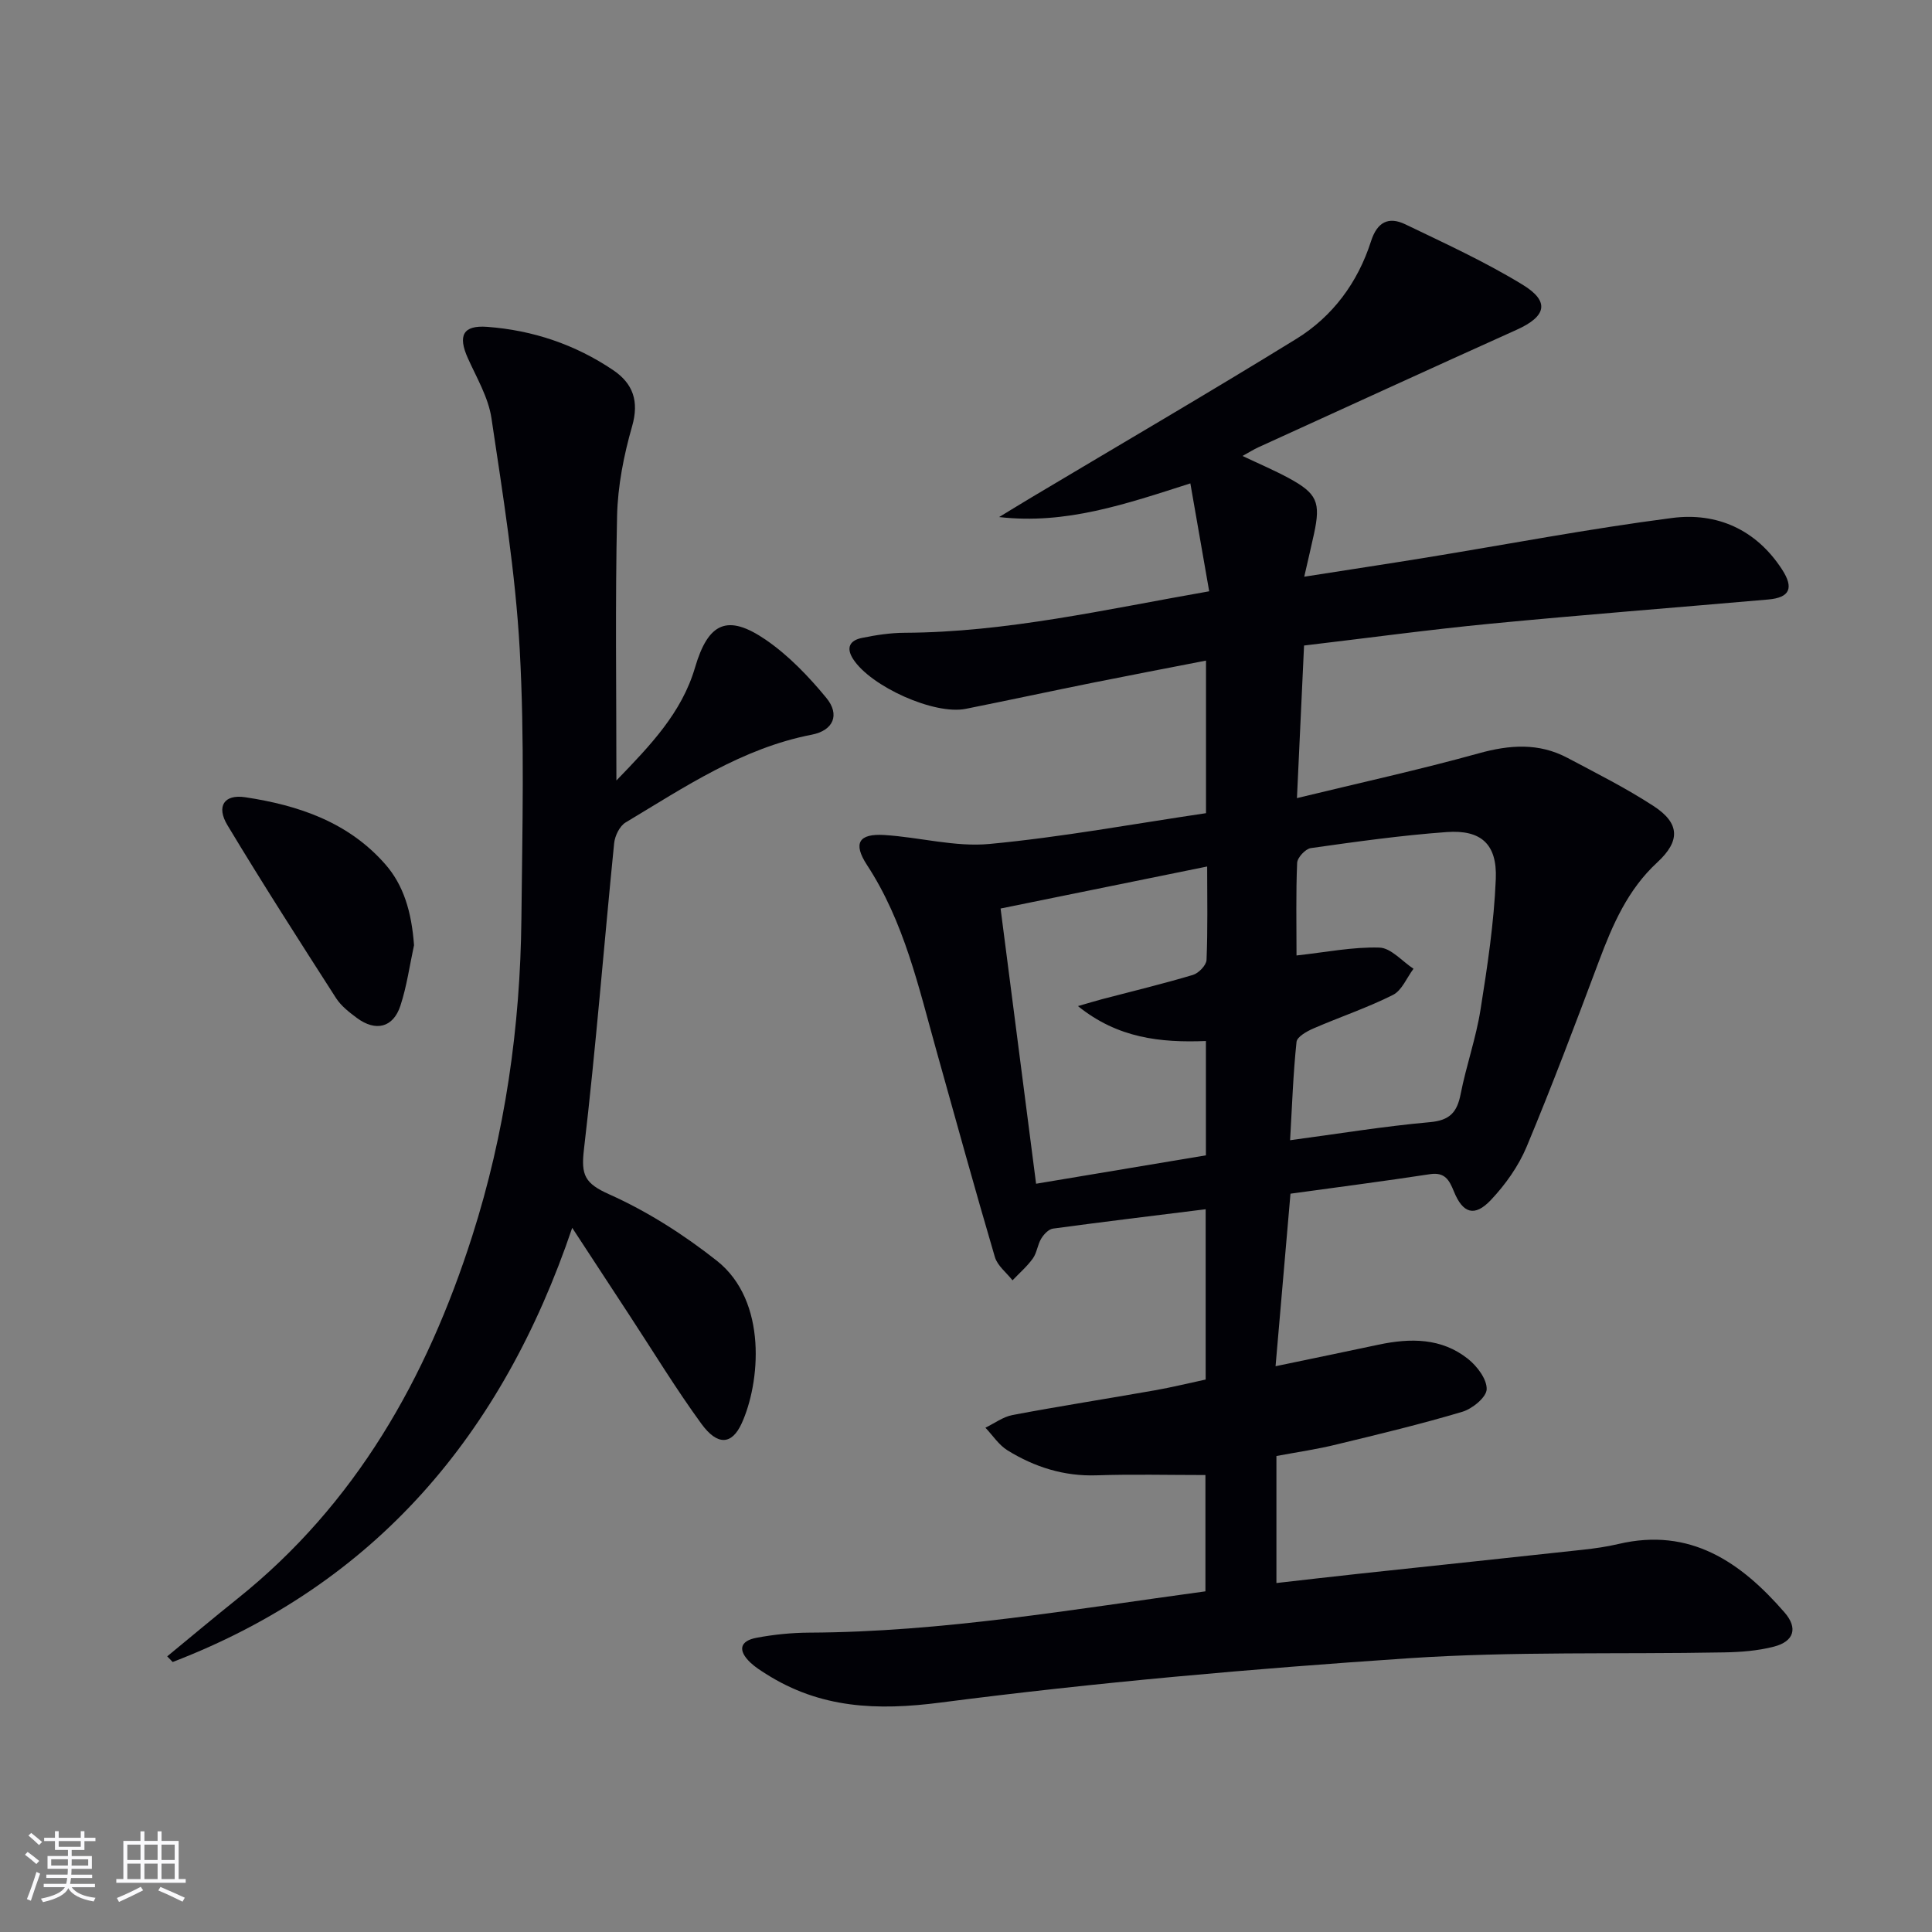 <svg enable-background="new 0 0 400 400" viewBox="0 0 400 400" xmlns="http://www.w3.org/2000/svg"><rect x="0" y="0" width="400" height="400" fill="#808080" stroke="none"/><g fill="#010106"><path d="m264.27 301.45v26.3c5.94-.67 11.63-1.34 17.33-1.95 15.36-1.65 30.73-3.26 46.1-4.94 2.47-.27 4.95-.62 7.37-1.19 14.88-3.51 25.36 3.76 34.4 14.17 2.84 3.27 1.93 6.01-2.2 7.08-3.32.86-6.87 1.13-10.32 1.19-21.81.41-43.68-.24-65.41 1.22-32.32 2.17-64.65 5-96.76 9.16-13.24 1.72-24.97 1.21-36.2-5.93-1.12-.71-2.26-1.43-3.22-2.34-2.63-2.51-2.23-4.48 1.29-5.14 3.57-.67 7.26-1.04 10.89-1.06 27.53-.12 54.56-4.82 82.03-8.55 0-8.44 0-16.65 0-24.08-7.67 0-15.11-.19-22.53.06-6.76.23-12.83-1.71-18.43-5.16-1.81-1.11-3.08-3.11-4.59-4.7 1.87-.9 3.66-2.26 5.63-2.63 9.79-1.84 19.64-3.38 29.45-5.11 3.43-.6 6.82-1.44 10.52-2.23 0-11.63 0-23.21 0-35.26-10.66 1.33-21.14 2.59-31.61 4.01-.91.12-1.91 1.19-2.44 2.08-.76 1.26-.89 2.93-1.73 4.1-1.19 1.66-2.79 3.03-4.21 4.53-1.25-1.6-3.11-3.01-3.65-4.82-4.17-14.16-8.09-28.4-12.07-42.61-3.72-13.26-6.69-26.77-14.42-38.58-2.93-4.49-1.69-6.52 3.6-6.19 7.29.45 14.66 2.53 21.8 1.85 14.98-1.41 29.82-4.16 44.8-6.37 0-10.99 0-20.93 0-31.59-7.95 1.55-15.68 3.02-23.39 4.57-8.79 1.77-17.56 3.66-26.36 5.42-6.51 1.3-19.65-4.62-23.31-10.31-1.57-2.44-.58-3.88 1.8-4.37 2.92-.6 5.92-1.06 8.89-1.07 21.07-.1 41.47-4.82 63.03-8.59-1.32-7.53-2.57-14.71-3.9-22.34-13.41 4.29-25.77 8.56-39.59 6.97 2.27-1.38 4.54-2.78 6.82-4.14 18.24-10.89 36.6-21.59 54.68-32.73 7.57-4.66 12.76-11.7 15.49-20.22 1.28-4.01 3.64-5.18 7.1-3.52 8.21 3.95 16.54 7.77 24.3 12.51 5.7 3.48 4.9 6.56-1.23 9.32-17.88 8.05-35.7 16.23-53.54 24.36-.89.41-1.73.94-3.23 1.77 3.5 1.66 6.58 2.97 9.51 4.55 5.95 3.22 6.71 5.01 5.29 11.58-.59 2.71-1.23 5.4-2.02 8.87 8.73-1.37 16.88-2.6 25.02-3.92 17.05-2.78 34.03-6.03 51.15-8.24 9.27-1.2 17.36 2.39 22.72 10.61 2.55 3.91 1.64 5.88-2.83 6.27-19.2 1.68-38.42 3.17-57.6 5.02-12.71 1.23-25.37 2.96-38.5 4.51-.48 10.35-.95 20.39-1.47 31.59 13.01-3.16 25.41-5.88 37.63-9.27 6.41-1.78 12.42-2.21 18.36.93 6.02 3.19 12.14 6.27 17.84 9.98 5.49 3.57 5.56 7.25.77 11.67-6.09 5.61-9.23 12.85-12.06 20.4-4.83 12.89-9.69 25.78-14.99 38.48-1.69 4.03-4.41 7.86-7.43 11.05-3.36 3.54-5.79 2.73-7.63-1.81-.94-2.32-1.85-4.04-4.94-3.57-9.49 1.45-19.01 2.68-28.89 4.04-1.03 11.93-2.03 23.44-3.09 35.72 7.53-1.57 14.43-2.99 21.33-4.46 6.57-1.39 13.03-1.43 18.53 2.96 1.88 1.5 3.91 4.18 3.85 6.27-.04 1.64-2.94 4.03-5 4.65-8.56 2.56-17.27 4.65-25.96 6.75-4.03 1.01-8.13 1.59-12.57 2.42zm-14.6-62.25c0-8.26 0-15.86 0-23.67-9.41.37-18.24-.57-26.49-7.23 2.3-.66 3.67-1.08 5.06-1.45 6.25-1.64 12.54-3.15 18.73-5 1.19-.35 2.78-2 2.83-3.1.27-6.44.13-12.9.13-19.35-14.48 2.95-28.5 5.8-42.77 8.7 2.46 19.07 4.87 37.76 7.35 56.98 12.13-2.03 23.66-3.96 35.16-5.88zm17.43-3.13c10.01-1.34 19.46-2.89 28.96-3.74 4.16-.37 5.63-2.1 6.36-5.86 1.15-5.84 3.17-11.53 4.1-17.4 1.43-8.98 2.8-18.04 3.17-27.11.29-7.23-3.08-10.2-10.17-9.69-9.41.68-18.78 2-28.13 3.32-1.11.16-2.79 1.96-2.83 3.07-.27 6.29-.13 12.59-.13 19.16 6.05-.66 11.63-1.8 17.17-1.63 2.39.07 4.7 2.84 7.05 4.38-1.4 1.86-2.4 4.49-4.26 5.42-5.31 2.67-11.01 4.57-16.48 6.95-1.36.59-3.37 1.72-3.48 2.78-.69 6.55-.92 13.15-1.33 20.35z"/><path d="m34.62 342.93c4.83-3.97 9.62-8 14.51-11.91 24.55-19.63 39.23-45.68 48.63-75.08 6.82-21.33 9.96-43.32 10.19-65.69.19-18.61.68-37.26-.35-55.82-.89-16.01-3.48-31.95-5.85-47.85-.64-4.29-3.06-8.36-4.89-12.43-2.1-4.68-1-6.85 4-6.48 9.45.7 18.24 3.66 26.1 8.97 4.09 2.77 5.4 6.41 3.91 11.62-1.72 6-2.97 12.34-3.11 18.56-.4 17.9-.14 35.81-.14 54.77 7.05-7.29 13.53-14.02 16.28-23.39 2.73-9.29 6.7-11.2 14.7-5.7 4.69 3.23 8.81 7.54 12.46 11.96 2.91 3.52 1.48 6.78-3 7.65-14.41 2.79-26.3 10.84-38.53 18.17-1.24.74-2.23 2.78-2.38 4.32-2.12 21.15-3.78 42.34-6.26 63.45-.61 5.23.19 6.96 5.19 9.2 7.93 3.54 15.49 8.37 22.33 13.77 10.62 8.39 8.94 25.42 5.13 33.71-2.02 4.4-4.98 4.63-8.31.07-5.28-7.24-9.95-14.93-14.87-22.43-3.73-5.68-7.44-11.37-11.89-18.16-14.52 42.89-40.8 73.78-82.72 89.89-.36-.39-.74-.78-1.13-1.17z"/><path d="m85.72 195.69c-.91 4.19-1.49 8.48-2.82 12.53-1.49 4.55-5.12 5.43-9.02 2.53-1.59-1.18-3.26-2.48-4.31-4.11-7.61-11.86-15.22-23.72-22.48-35.79-2.36-3.92-.68-6.45 3.68-5.79 11.01 1.66 21.33 5.13 28.99 13.87 3.78 4.3 5.45 9.81 5.96 16.76z"/></g><path d="m5.17 384 .55-.58c.85.61 1.65 1.24 2.4 1.87l-.59.64c-.83-.73-1.62-1.38-2.36-1.93m1.22 9.53-.82-.34c.71-1.76 1.37-3.64 1.98-5.63.24.13.5.25.76.36-.6 1.67-1.24 3.54-1.92 5.61m-.5-13.5.57-.54c.56.44 1.31 1.06 2.26 1.87l-.64.64c-.68-.66-1.41-1.32-2.19-1.97m3.25.46h2.24v-1.36h.77v1.36h4.57v-1.36h.76v1.36h2.28v.69h-2.28v1.84h-2.64v1.26h4.18v2.64h-4.21c0 .45-.02.86-.05 1.21h4.32v.69h-4.38c-.04.34-.1.75-.19 1.22h5.15v.69h-4.82c.87 1.19 2.51 1.92 4.93 2.19-.17.32-.3.57-.37.76-2.77-.49-4.52-1.41-5.26-2.76-.56 1.26-2.3 2.23-5.24 2.9-.12-.24-.26-.48-.43-.72 2.73-.55 4.38-1.34 4.96-2.38h-4.38v-.69h4.65c.1-.38.17-.79.21-1.22h-4.32v-.69h4.4c.03-.34.05-.75.05-1.21h-4.2v-2.64h4.23v-1.26h-2.69v-1.84h-2.24zm1.46 4.46v1.29h3.45c.01-.4.02-.57.01-.53v-.32-.45h-3.46zm1.55-2.59h4.57v-1.19h-4.57zm6.11 2.59h-3.42v.77c-.01.19-.01.37-.02.53h3.44z" fill="#fafafc"/><path d="m32.63 379.16h.82v1.98h3.54v7.89h1.46v.78h-14.37v-.78h1.46v-7.89h3.54v-1.98h.82v1.98h2.73zm-3.49 11.48.5.73c-1.61.82-3.28 1.63-5 2.41-.13-.27-.28-.55-.44-.82 1.75-.72 3.4-1.49 4.94-2.32m-2.78-5.55h2.73v-3.18h-2.73zm0 3.95h2.73v-3.2h-2.73zm3.54-3.95h2.73v-3.18h-2.73zm0 3.95h2.73v-3.2h-2.73zm7.89 4.68c-1.84-.92-3.51-1.7-5.02-2.32l.45-.73c1.89.8 3.57 1.55 5.04 2.23zm-1.62-11.81h-2.73v3.18h2.73zm-2.73 7.13h2.73v-3.2h-2.73z" fill="#fafafc"/></svg>